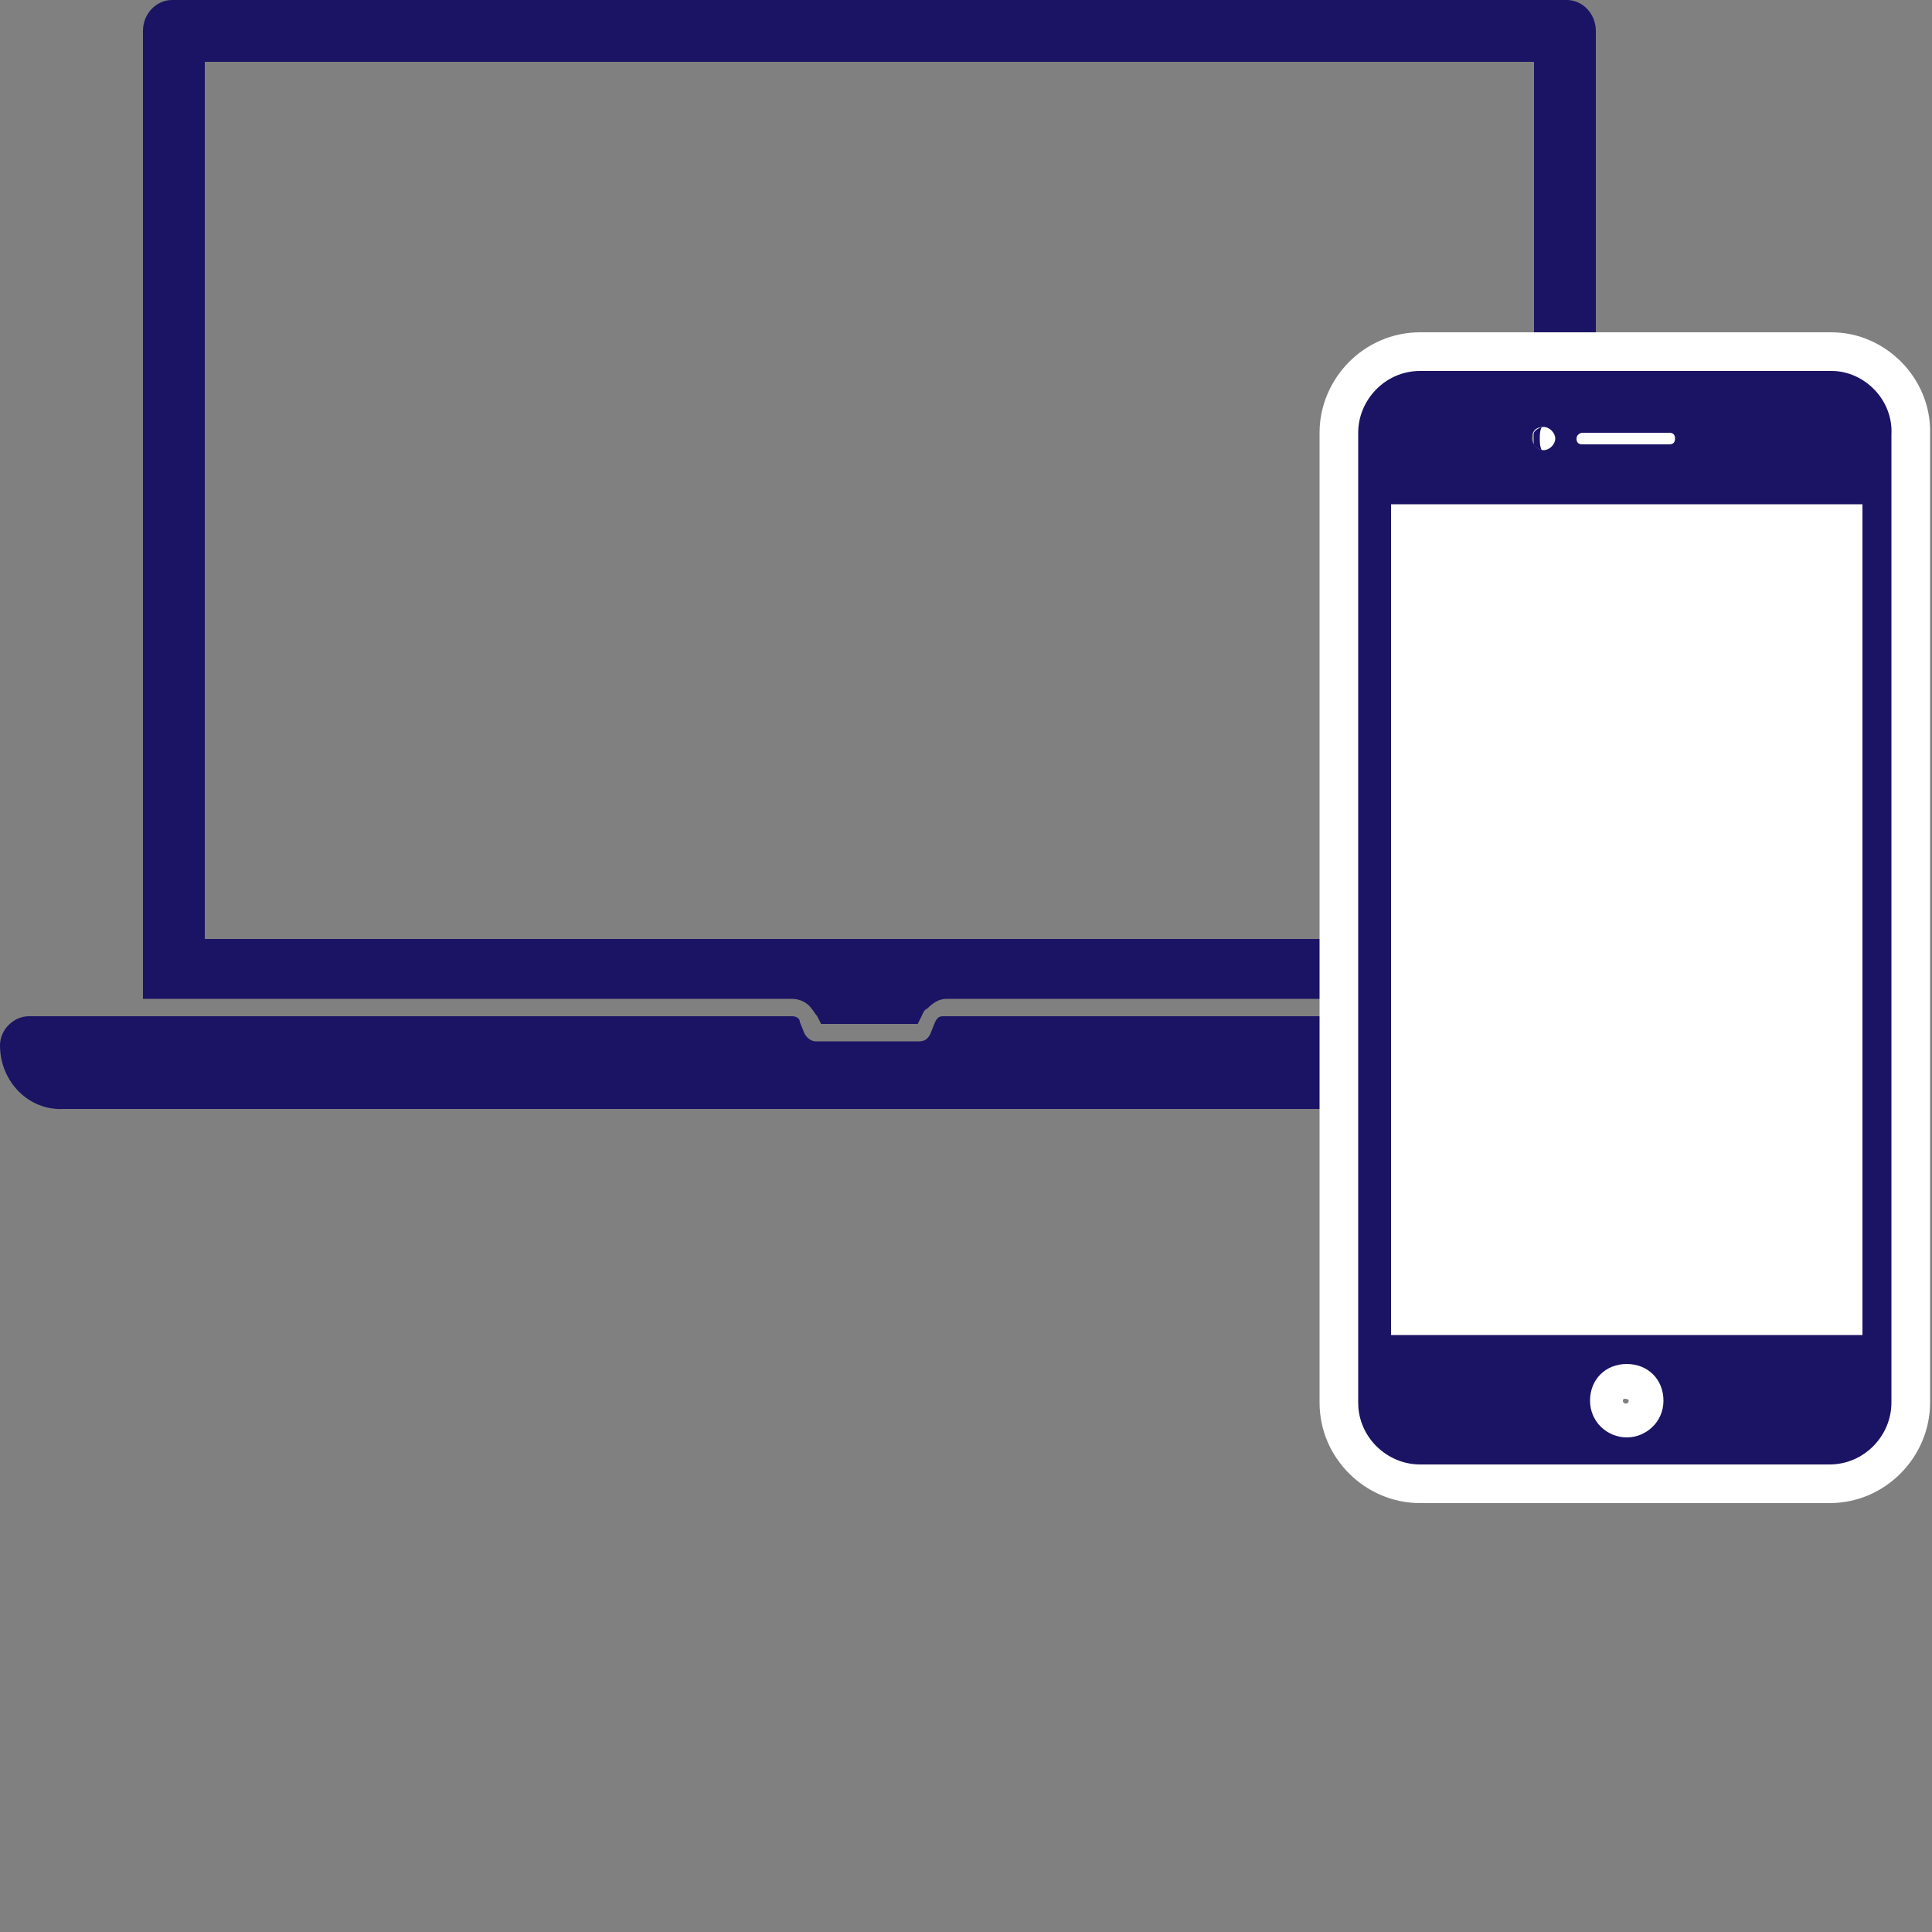<?xml version="1.0" encoding="utf-8"?>
<!-- Generator: Adobe Illustrator 27.0.0, SVG Export Plug-In . SVG Version: 6.00 Build 0)  -->
<svg version="1.1" xmlns="http://www.w3.org/2000/svg" xmlns:xlink="http://www.w3.org/1999/xlink" x="0px" y="0px"
	 viewBox="0 0 100 100" style="enable-background:new 0 0 100 100;" xml:space="preserve">
<rect x="0" y="0" width="100" height="100" fill="#808080" stroke="none"/>
<style type="text/css">
	.st0{fill:none;}
	.st1{fill:#1B1464;}
	.st2{fill:#FFFFFF;}
</style>
<g id="レイヤー_1">
</g>
<g id="文字">
</g>
<g id="イラスト">
	<rect class="st0" width="100" height="100"/>
	<g id="ノートpc_00000079475863899168524940000008480568520187027867_">
		<path class="st1" d="M81.1,0H8.9C8.1,0,7.4,0.7,7.4,1.6v50.1H41c0.4,0,0.8,0.2,1,0.5c0.1,0.1,0.2,0.3,0.3,0.4l0.2,0.4h5l0.2-0.4
			c0.1-0.2,0.1-0.3,0.3-0.4c0.3-0.3,0.6-0.5,1-0.5h33.6V1.6C82.6,0.7,81.9,0,81.1,0z M79.4,48.6H10.6V3.2h68.8V48.6z"/>
		<path class="st1" d="M90,54.1c0,1.8-1.5,3.3-3.3,3.3H45.1c0,0,0,0-0.1,0c0,0,0,0-0.1,0H3.3C1.5,57.5,0,56,0,54.1
			c0-0.8,0.7-1.5,1.5-1.5H41c0.2,0,0.4,0.1,0.4,0.3l0.2,0.5c0.1,0.3,0.4,0.5,0.6,0.5h5.4c0.3,0,0.5-0.2,0.6-0.5l0.2-0.5
			c0.1-0.2,0.2-0.3,0.4-0.3h39.5C89.3,52.6,90,53.3,90,54.1z"/>
	</g>
	<g>
		<path class="st2" d="M94.8,17.2H73.5c-2.9,0-5.2,2.4-5.2,5.2v50.2c0,2.9,2.4,5.2,5.2,5.2h21.2c2.9,0,5.2-2.4,5.2-5.2V22.5
			C100,19.6,97.6,17.2,94.8,17.2z M84.3,72.5c0,0.2-0.3,0.2-0.3,0c0-0.1,0.1-0.1,0.1-0.1S84.3,72.4,84.3,72.5z M79.3,22.7
			c0-0.3,0.2-0.5,0.5-0.6c-0.1,0.2-0.1,0.4-0.1,0.6s0,0.4,0.1,0.6C79.5,23.2,79.3,23,79.3,22.7z"/>
		<path class="st1" d="M94.8,19.2H73.5c-1.8,0-3.2,1.5-3.2,3.2v50.2c0,1.8,1.5,3.2,3.2,3.2h21.2c1.8,0,3.2-1.5,3.2-3.2V22.5
			C98,20.7,96.5,19.2,94.8,19.2z M81.9,22.4h4.5c0.2,0,0.3,0.1,0.3,0.3c0,0.2-0.1,0.3-0.3,0.3h-4.5c-0.2,0-0.3-0.1-0.3-0.3
			C81.6,22.5,81.8,22.4,81.9,22.4z M79.9,22.1c0.3,0,0.6,0.3,0.6,0.6c0,0.3-0.3,0.6-0.6,0.6c-0.3,0-0.6-0.3-0.6-0.6
			C79.3,22.3,79.5,22.1,79.9,22.1z M84.2,74.4c-1,0-1.9-0.8-1.9-1.9s0.8-1.9,1.9-1.9s1.9,0.8,1.9,1.9S85.2,74.4,84.2,74.4z
			 M96.4,69.1H72v-43h24.4V69.1z"/>
	</g>
</g>
</svg>
